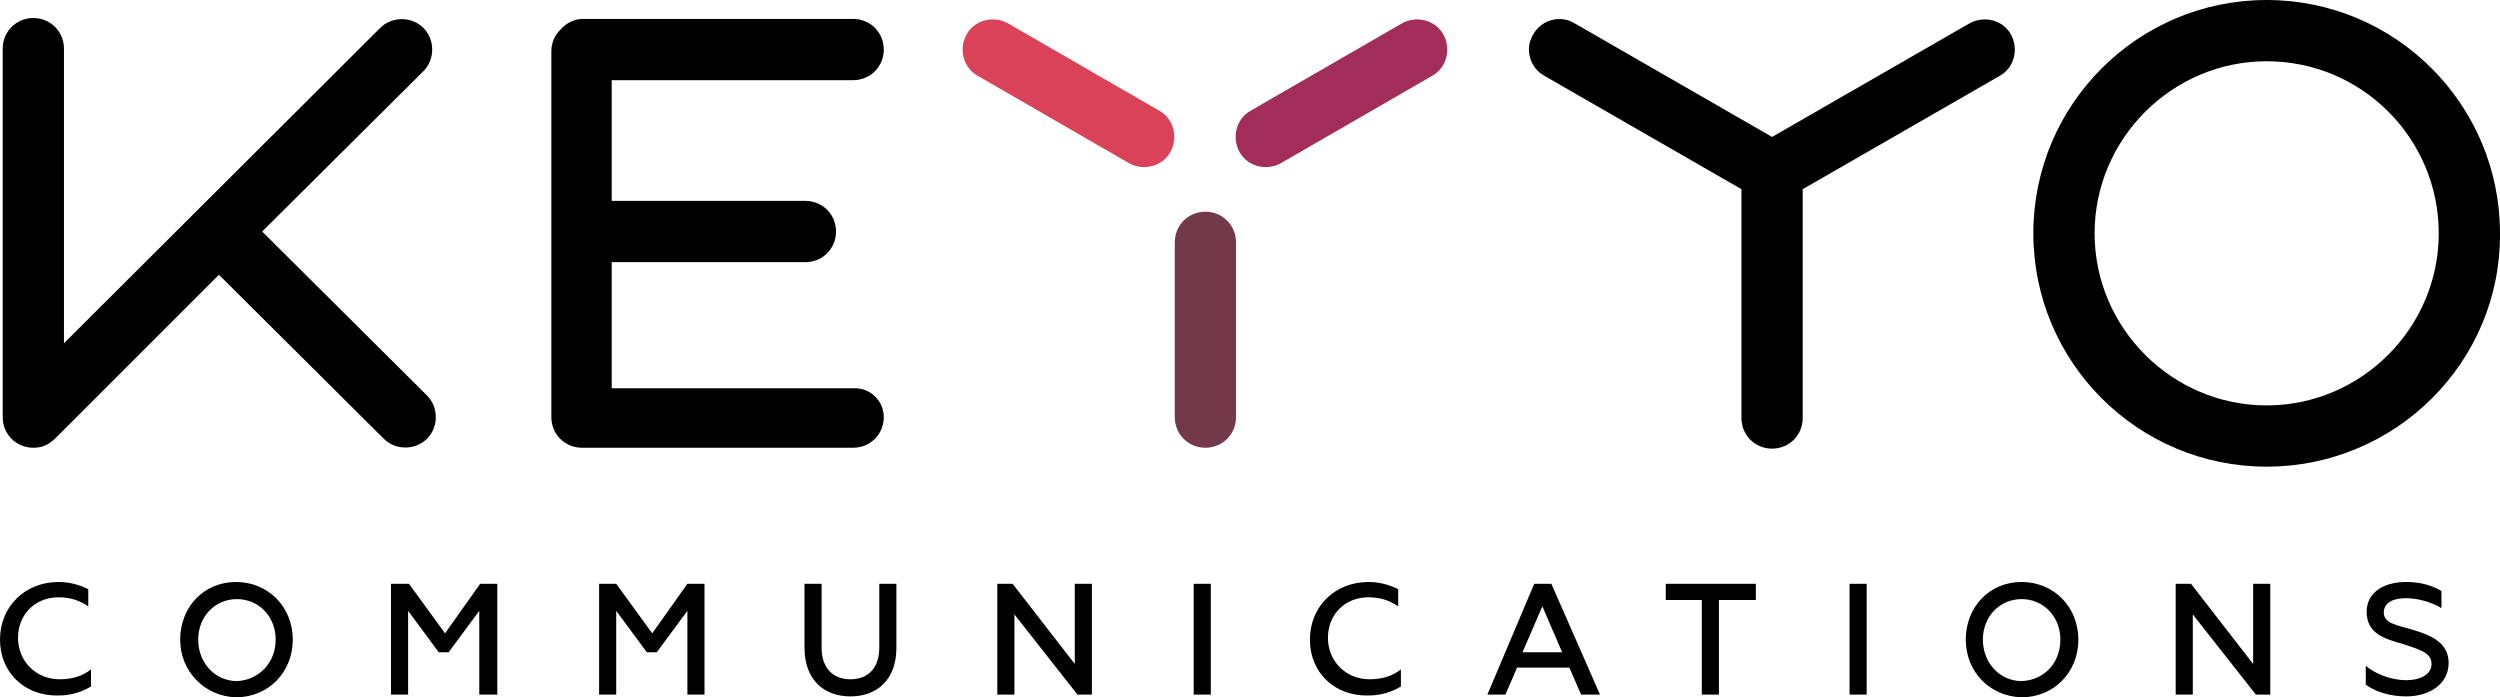 <svg viewBox="0 0 277.5 77.4" xmlns="http://www.w3.org/2000/svg"><path d="m0 71c0-3.7 2.8-6.4 6.5-6.4 1.2 0 2.3.3 3.3.8v1.9c-.9-.6-1.9-1-3.3-1-2.6 0-4.5 1.9-4.5 4.5s2 4.6 4.6 4.6c1.3 0 2.5-.3 3.5-1.1v1.9c-1 .6-2.2 1-3.6 1-3.7.1-6.5-2.5-6.5-6.2zm20 0c0-3.6 2.6-6.4 6.2-6.4s6.3 2.8 6.3 6.4-2.7 6.4-6.3 6.4c-3.5-.1-6.2-2.9-6.2-6.4zm10.6 0c0-2.6-1.9-4.5-4.3-4.5s-4.3 1.9-4.3 4.5 1.9 4.6 4.3 4.6c2.4-.1 4.3-2 4.3-4.6zm12.8-6.2h2l4 5.5 3.9-5.5h1.9v12.3h-2v-9.3l-3.4 4.6h-1.1l-3.4-4.6v9.3h-1.9zm23 0h2l4 5.5 3.9-5.5h1.9v12.3h-1.9v-9.3l-3.4 4.6h-1.1l-3.4-4.6v9.3h-1.9v-12.3zm22.9 7.1v-7.1h1.9v7.1c0 2.3 1.3 3.5 3.2 3.5s3.2-1.2 3.2-3.5v-7.1h1.9v7.1c0 3.6-2.2 5.4-5.1 5.4s-5.1-1.8-5.1-5.4zm21.4-7.1h1.7l6.9 8.9v-8.9h1.9v12.3h-1.6l-7-8.9v8.9h-1.9zm21.8 0h1.9v12.3h-1.9zm12.9 6.2c0-3.7 2.8-6.4 6.5-6.4 1.2 0 2.3.3 3.3.8v1.9c-.9-.6-1.9-1-3.3-1-2.6 0-4.5 1.9-4.5 4.5s2 4.6 4.6 4.6c1.3 0 2.5-.3 3.5-1.1v1.9c-1 .6-2.2 1-3.6 1-3.7.1-6.5-2.5-6.5-6.2zm24.9-6.2h1.9l5.4 12.3h-2.1l-1.3-3h-5.8l-1.3 3h-2zm3.1 7.6-2.2-5.1-2.2 5.1zm21.5-7.6v1.8h-4.1v10.5h-1.9v-10.5h-4v-1.8s10 0 10 0zm10.4 0h1.9v12.3h-1.9zm12.9 6.2c0-3.6 2.6-6.4 6.2-6.4s6.3 2.8 6.3 6.4-2.7 6.4-6.3 6.4c-3.6-.1-6.2-2.9-6.2-6.4zm10.5 0c0-2.6-1.9-4.5-4.3-4.5s-4.3 1.9-4.3 4.5 1.9 4.6 4.3 4.6c2.5-.1 4.3-2 4.3-4.6zm12.8-6.2h1.7l6.9 8.9v-8.9h1.9v12.3h-1.6l-7-8.9v8.9h-1.9zm21.1 11.2v-2.1c.9.8 2.7 1.6 4.5 1.6 1.5 0 2.8-.6 2.8-1.8 0-1.3-1.4-1.6-3.1-2.2-2.2-.6-4.1-1.2-4.1-3.6 0-2 1.7-3.3 4.4-3.3 1.6 0 2.9.4 3.9 1v1.9c-1-.6-2.5-1.1-3.9-1.1-1.8 0-2.5.7-2.5 1.6 0 1.2 1.5 1.4 3.2 1.9 2 .6 4 1.4 4 3.7s-2.1 3.7-4.7 3.7c-1.8 0-3.4-.5-4.5-1.3z"/><path d="m130.4 46.3c0 1.9 1.5 3.4 3.4 3.4s3.4-1.5 3.4-3.4v-19.4c0-1.9-1.5-3.4-3.4-3.4s-3.4 1.5-3.4 3.4z" fill="#733849"/><path d="m125.3 18.1c1.6.9 3.7.4 4.6-1.2s.4-3.7-1.2-4.6l-16.8-9.7c-1.6-.9-3.7-.4-4.6 1.2s-.4 3.7 1.2 4.6z" fill="#d94259"/><path d="m142.2 18.1c-1.6.9-3.7.4-4.6-1.2s-.4-3.7 1.2-4.6l16.8-9.7c1.6-.9 3.7-.4 4.6 1.2s.4 3.7-1.2 4.6z" fill="#a22d59"/><path d="m251.6 51.8c-14.3 0-25.9-11.6-25.9-25.9s11.6-25.9 25.9-25.9 25.9 11.6 25.9 25.9c.1 14.3-11.6 25.9-25.9 25.9zm0-45c-10.5 0-19.1 8.6-19.1 19.1s8.6 19.1 19.1 19.1 19.1-8.6 19.1-19.1-8.5-19.1-19.1-19.1z"/><path d="m200.1 21v25.4c0 1.9-1.5 3.4-3.4 3.4s-3.4-1.5-3.4-3.4v-25.4l-21.9-12.6c-1.6-.9-2.2-3-1.2-4.6.9-1.6 3-2.2 4.6-1.2l21.9 12.6 21.9-12.6c1.6-.9 3.7-.4 4.6 1.2s.4 3.7-1.2 4.6z"/><path d="m98.1 46.3c0 1.9-1.5 3.4-3.4 3.4h-30.1c-1.9 0-3.4-1.5-3.4-3.4v-40.6c0-1 .4-1.8 1-2.4.6-.7 1.5-1.2 2.5-1.2h30c1.9 0 3.4 1.5 3.4 3.4s-1.5 3.4-3.4 3.4h-26.8v13.4h21.5c1.9 0 3.4 1.5 3.4 3.4s-1.5 3.4-3.4 3.4h-21.5v14h26.8c1.9-.1 3.4 1.4 3.4 3.2z"/><path d="m6.3 48.5c-.8.8-1.5 1.2-2.6 1.2-1.9 0-3.4-1.5-3.4-3.4v-40.9c0-1.9 1.5-3.4 3.4-3.4s3.4 1.5 3.4 3.4v32.7l35.1-35c1.3-1.3 3.5-1.3 4.8 0s1.3 3.5 0 4.8l-17.9 17.8 18.3 18.2c1.3 1.3 1.3 3.5 0 4.8s-3.5 1.3-4.8 0l-18.3-18.2s-17.2 17.2-18 18z"/></svg>